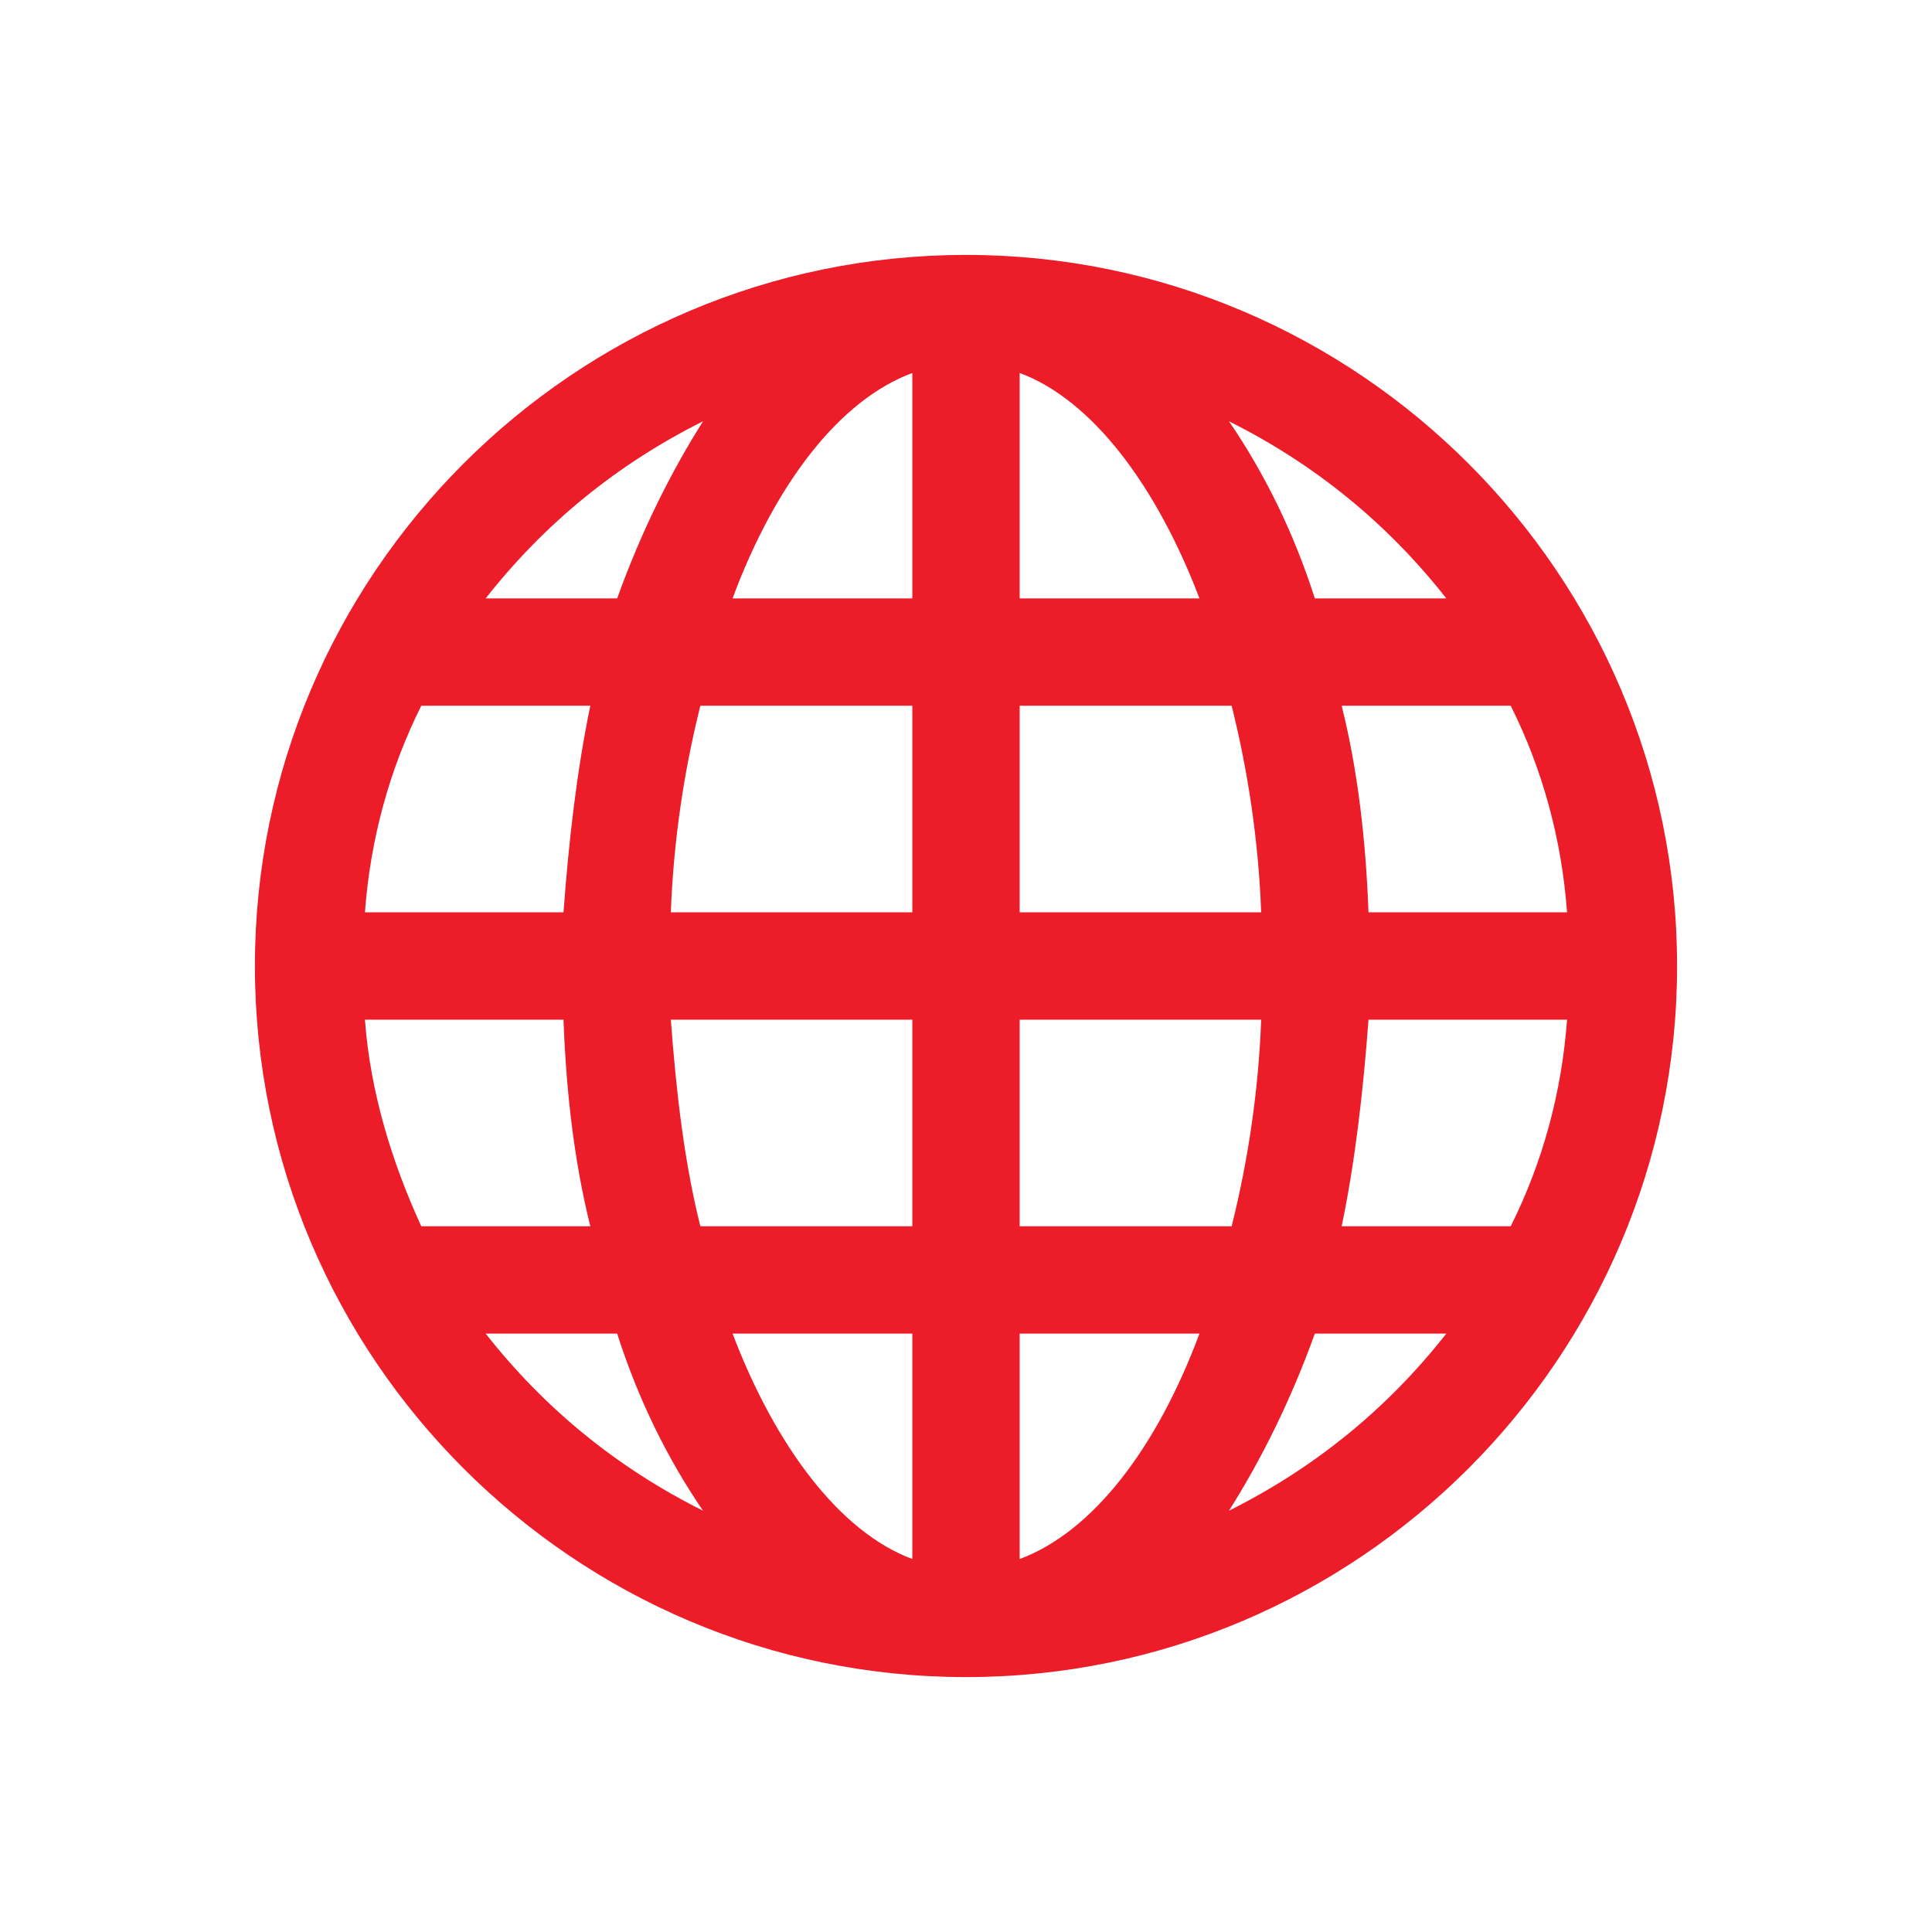 <?xml version="1.0" encoding="utf-8"?>
<!-- Generator: Adobe Illustrator 21.1.0, SVG Export Plug-In . SVG Version: 6.00 Build 0)  -->
<svg version="1.1" id="Layer_1" xmlns="http://www.w3.org/2000/svg" xmlns:xlink="http://www.w3.org/1999/xlink" x="0px" y="0px"
	 viewBox="0 0 72 72" style="enable-background:new 0 0 72 72;" xml:space="preserve">
<style type="text/css">
	.st0{fill:none;}
	.st1{fill:#ED1C29;}
</style>
<g>
	<rect x="0" y="0" class="st0" width="72" height="72"/>
</g>
<g>
	<path class="st1" d="M36,62.5c14.6,0,26.5-11.9,26.5-26.5S50.6,9.5,36,9.5C21.4,9.5,9.5,21.4,9.5,36S21.4,62.5,36,62.5z M15.7,26.3
		H22c-0.5,2.4-0.8,5-1,7.7h-7.4C13.8,31.3,14.5,28.7,15.7,26.3z M56.3,45.7H50c0.5-2.4,0.8-5,1-7.7h7.4
		C58.2,40.7,57.5,43.3,56.3,45.7z M34,49.7v8.4c-2.7-1-5.1-4.2-6.7-8.4H34z M26.1,45.7c-0.6-2.4-0.9-5-1.1-7.7h9v7.7H26.1z M38,58.1
		v-8.4h6.7C43.1,54,40.7,57.1,38,58.1z M38,45.7V38h9c-0.1,2.7-0.5,5.3-1.1,7.7H38z M58.4,34H51c-0.1-2.7-0.4-5.3-1-7.7h6.3
		C57.5,28.7,58.2,31.3,58.4,34z M47,34h-9v-7.7h7.9C46.5,28.7,46.9,31.3,47,34z M38,22.3v-8.4c2.7,1,5.1,4.2,6.7,8.4H38z M34,13.9
		v8.4h-6.7C28.9,18,31.3,14.9,34,13.9z M34,26.3V34h-9c0.1-2.7,0.5-5.3,1.1-7.7H34z M21,38c0.1,2.7,0.4,5.3,1,7.7h-6.3
		c-1.1-2.4-1.9-5-2.1-7.7H21z M18.1,49.7H23c0.8,2.5,1.9,4.7,3.2,6.6C23,54.7,20.3,52.5,18.1,49.7z M45.8,56.3
		c1.2-1.9,2.3-4.1,3.2-6.6h4.9C51.7,52.5,49,54.7,45.8,56.3z M53.9,22.3H49c-0.8-2.5-1.9-4.7-3.2-6.6C49,17.3,51.7,19.5,53.9,22.3z
		 M26.2,15.7c-1.2,1.9-2.3,4.1-3.2,6.6h-4.9C20.3,19.5,23,17.3,26.2,15.7z"/>
</g>
</svg>
